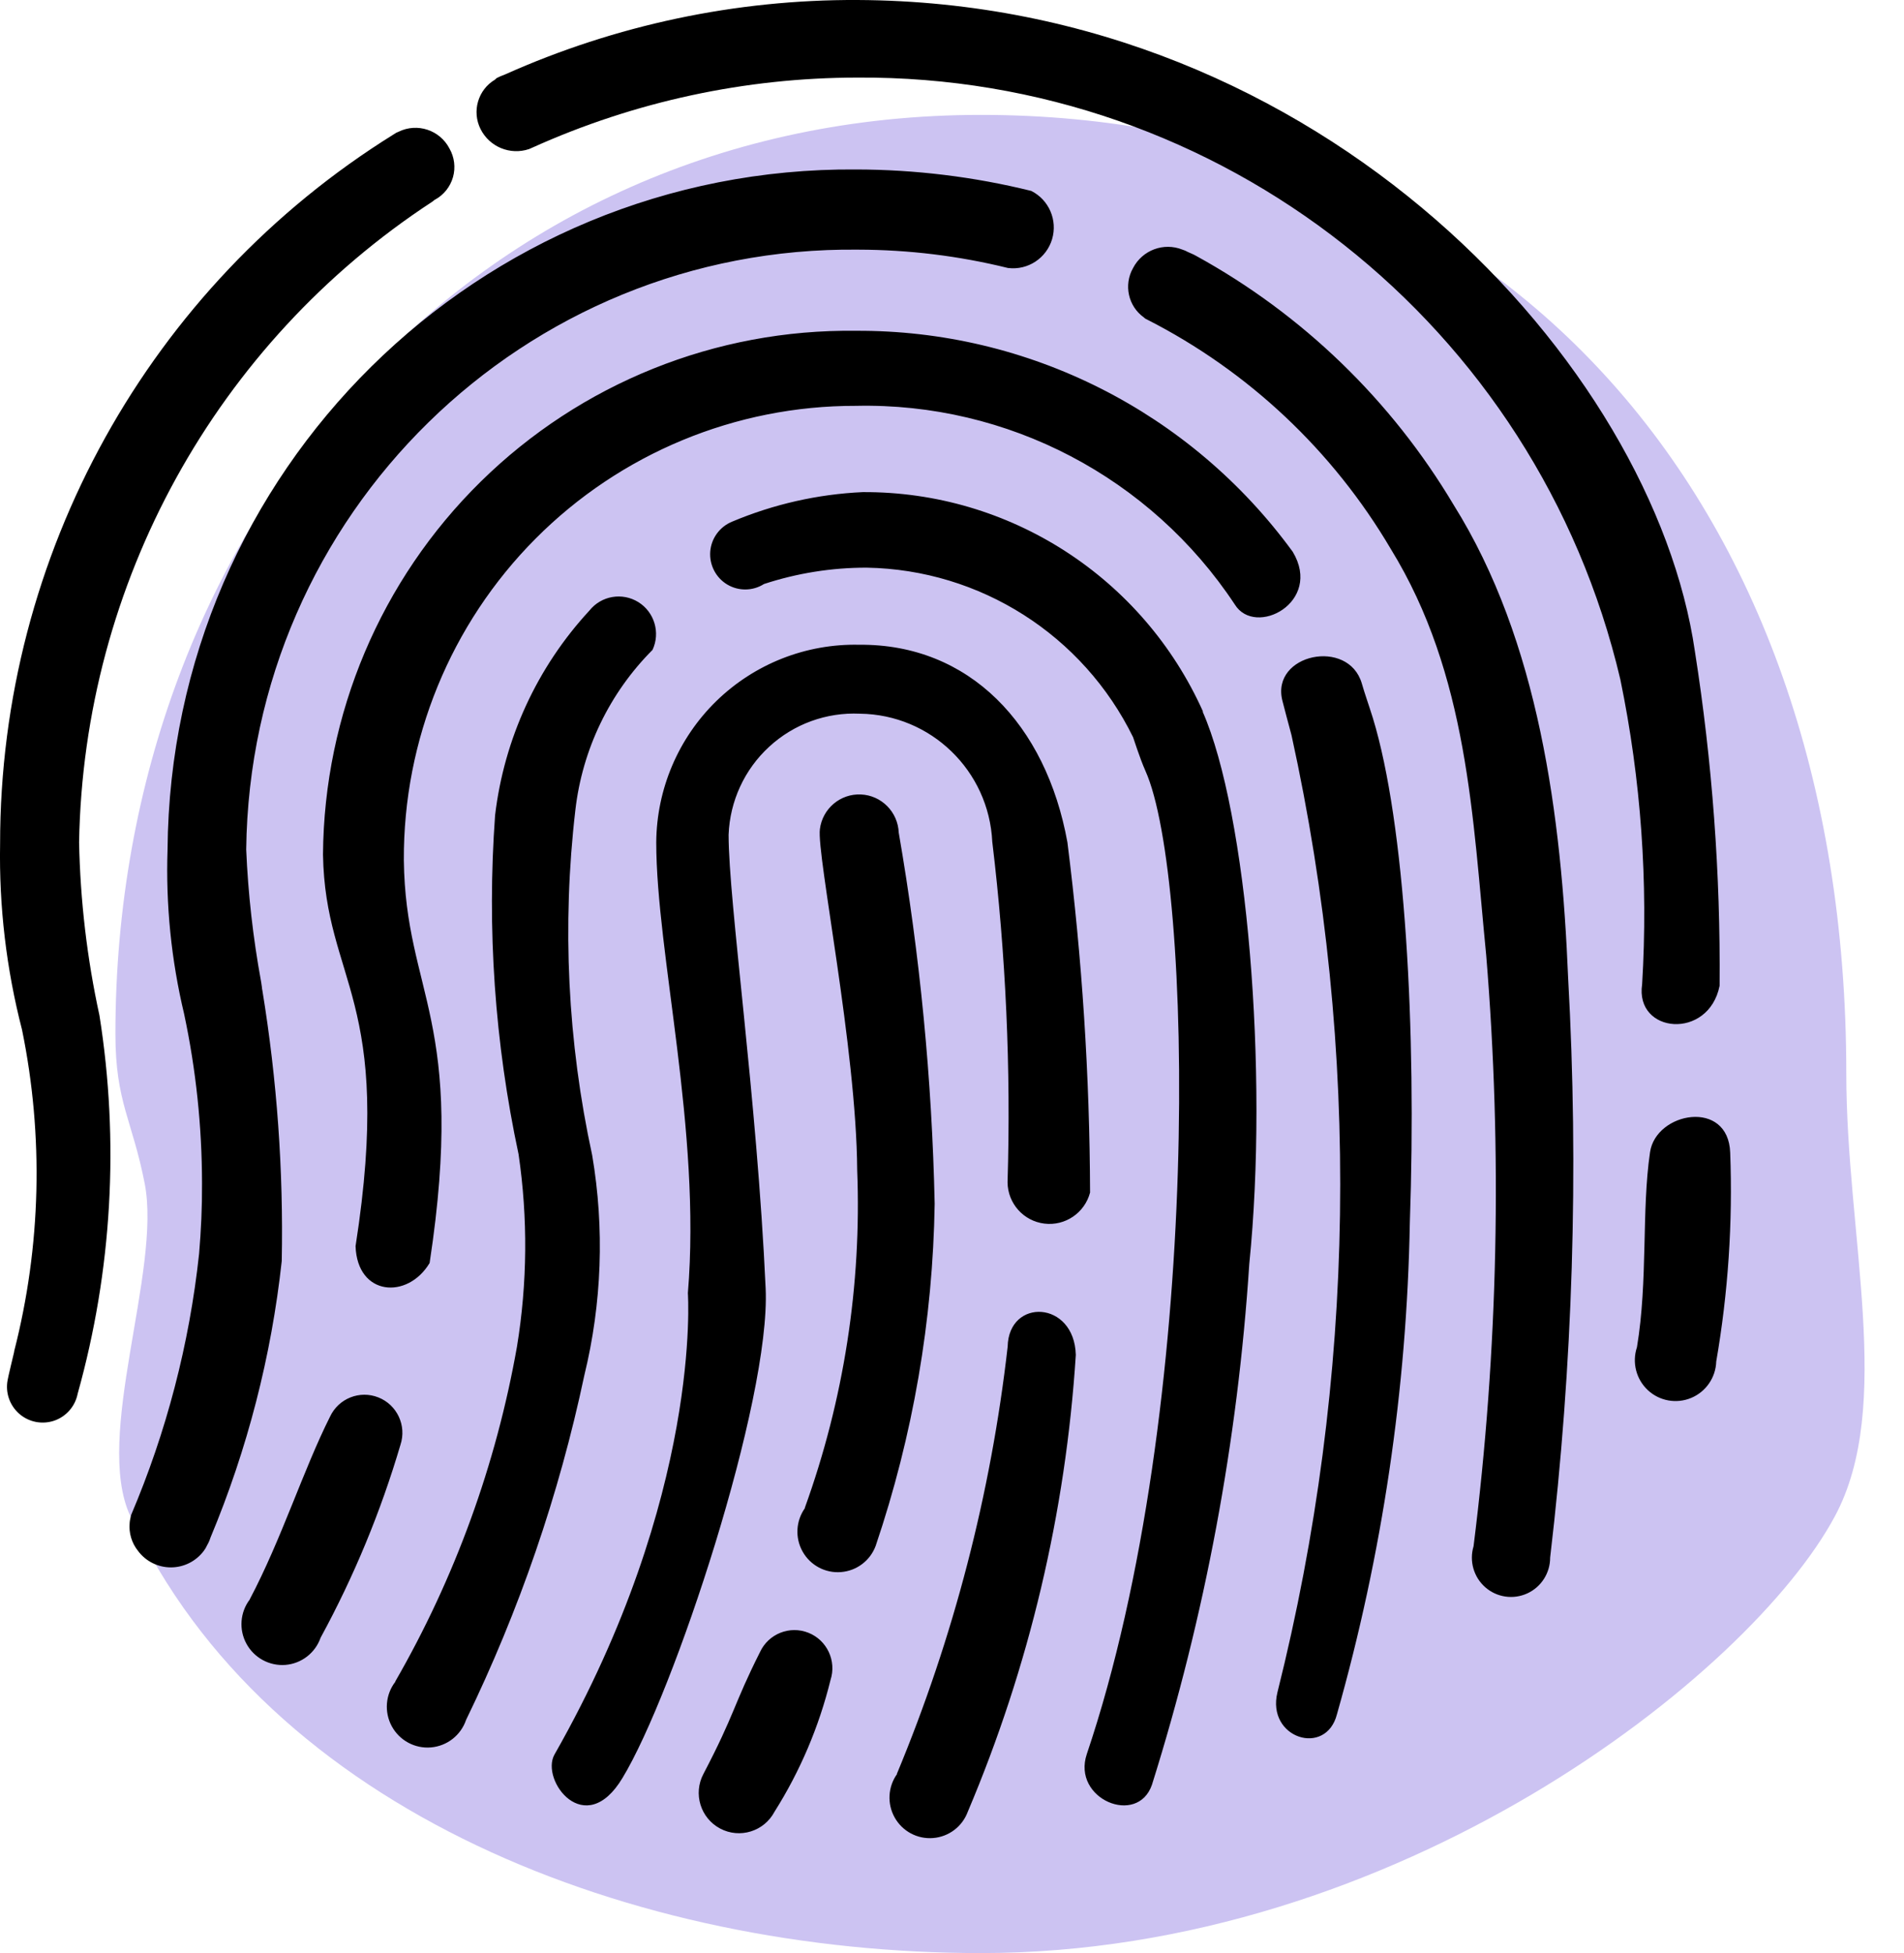 <?xml version="1.0" encoding="UTF-8"?>
<svg width="39px" height="40px" viewBox="0 0 39 40" version="1.1" xmlns="http://www.w3.org/2000/svg" xmlns:xlink="http://www.w3.org/1999/xlink">
    <!-- Generator: Sketch 60 (88103) - https://sketch.com -->
    <title>Group Copy</title>
    <desc>Created with Sketch.</desc>
    <g id="ettrics-site-icons" stroke="none" stroke-width="1" fill="none" fill-rule="evenodd">
        <g id="15&quot;-MacBook-Pro-Copy-3" transform="translate(-543, -390)">
            <g id="Group-Copy" transform="translate(543, 390)">
                <path d="M20.091,40 C28.624,40 35.85,34.301 37.588,31.047 C38.798,28.783 37.818,25.32 37.818,21.985 C37.818,10.018 30.534,2.353 20.091,2.353 C9.648,2.353 2.364,10.781 2.364,21.176 C2.364,22.58 2.709,22.929 2.965,24.245 C3.31,26.027 1.913,29.423 2.668,31.047 C5.487,37.108 12.967,40 20.091,40 Z" id="Oval" fill="#CCC3F2"></path>
                <g id="passwordless" fill="#000000">
                    <path d="M8.8,25.867 C9.559,20.879 8.305,20.367 8.272,17.617 C8.26,15.15 9.231,12.78 10.969,11.033 C12.707,9.286 15.068,8.307 17.529,8.312 C20.641,8.242 23.571,9.777 25.292,12.379 C25.709,13.059 27.099,12.337 26.48,11.302 C24.394,8.439 21.064,6.755 17.529,6.775 C14.661,6.738 11.896,7.849 9.848,9.863 C7.8,11.876 6.637,14.626 6.616,17.502 C6.662,20.127 8.076,20.44 7.283,25.522 C7.318,26.546 8.349,26.619 8.8,25.867 Z M26.266,14.345 C26.313,14.533 26.379,14.774 26.454,15.056 C27.876,21.524 27.777,28.236 26.166,34.66 C25.936,35.6 27.161,35.987 27.385,35.109 C28.315,31.832 28.817,28.447 28.878,25.041 C29.016,21.089 28.782,16.865 28.119,14.7 C28.041,14.449 27.951,14.198 27.895,14 C27.622,13.059 26.032,13.393 26.266,14.345 Z M25.589,25.888 C25.353,29.51 24.684,33.09 23.596,36.552 C23.301,37.409 21.952,36.845 22.261,35.925 C24.654,28.836 24.439,17.962 23.462,15.788 C23.341,15.516 23.212,15.098 23.209,15.098 C22.183,13.006 20.077,11.666 17.753,11.626 C17.038,11.625 16.328,11.738 15.649,11.961 C15.419,12.107 15.127,12.11 14.894,11.97 C14.661,11.829 14.528,11.569 14.548,11.297 C14.569,11.025 14.742,10.789 14.993,10.685 C15.843,10.327 16.749,10.121 17.67,10.079 C20.677,10.062 23.41,11.825 24.642,14.575 L24.634,14.575 C25.543,16.635 25.988,21.956 25.589,25.888 L25.589,25.888 Z M21.864,17.251 C21.427,14.836 19.853,13.184 17.598,13.205 C16.509,13.181 15.457,13.596 14.675,14.356 C13.894,15.117 13.45,16.16 13.442,17.251 C13.442,19.531 14.367,23.138 14.09,26.483 C14.09,26.494 14.386,30.613 11.357,35.935 C11.064,36.458 11.982,37.692 12.749,36.416 C13.804,34.68 15.787,28.679 15.683,26.389 C15.505,22.469 14.924,18.485 14.924,17.095 C14.951,16.407 15.249,15.759 15.755,15.294 C16.26,14.828 16.929,14.585 17.614,14.617 C19.068,14.634 20.256,15.785 20.325,17.241 C20.604,19.554 20.708,21.886 20.638,24.215 C20.642,24.646 20.964,25.007 21.391,25.06 C21.818,25.113 22.218,24.841 22.328,24.424 C22.32,22.026 22.165,19.63 21.864,17.251 L21.864,17.251 Z M35.223,20.189 C34.999,21.308 33.484,21.172 33.636,20.158 C33.763,18.067 33.613,15.968 33.19,13.916 C31.484,6.656 25.001,1.542 17.563,1.589 C15.269,1.59 13.001,2.079 10.908,3.022 L10.837,3.053 C10.451,3.183 10.028,3.01 9.844,2.645 C9.661,2.282 9.79,1.838 10.139,1.631 C10.149,1.62 10.161,1.609 10.172,1.6 C10.226,1.571 10.282,1.547 10.34,1.527 C12.613,0.51 15.075,-0.011 17.563,-5.68434189e-14 C27.107,0.042 33.869,7.486 34.717,13.341 C35.073,15.606 35.242,17.897 35.223,20.189 Z M30.183,31.669 C30.688,27.653 30.774,23.596 30.442,19.562 C30.164,16.75 30.074,13.822 28.486,11.24 C27.302,9.231 25.572,7.602 23.497,6.545 C23.473,6.536 23.451,6.522 23.433,6.503 C23.109,6.274 23.012,5.835 23.209,5.489 C23.4,5.122 23.837,4.959 24.221,5.113 C24.221,5.113 24.277,5.134 24.278,5.134 C24.33,5.165 24.447,5.207 24.496,5.238 C26.678,6.436 28.5,8.198 29.775,10.34 C31.522,13.132 31.983,16.708 32.12,20.022 C32.341,23.984 32.218,27.958 31.752,31.899 C31.753,32.215 31.57,32.503 31.283,32.634 C30.997,32.765 30.66,32.716 30.423,32.508 C30.186,32.3 30.092,31.972 30.183,31.669 L30.183,31.669 Z M33.53,27.592 C33.758,26.222 33.621,24.8 33.798,23.598 C33.918,22.772 35.403,22.5 35.44,23.608 C35.494,25.04 35.398,26.473 35.154,27.884 C35.144,28.212 34.943,28.504 34.641,28.63 C34.339,28.756 33.991,28.694 33.752,28.47 C33.513,28.246 33.426,27.903 33.53,27.592 L33.53,27.592 Z M5.115,32.757 C5.767,31.523 6.213,30.101 6.76,29.014 C6.935,28.64 7.369,28.468 7.751,28.62 C8.134,28.772 8.332,29.197 8.203,29.589 C7.799,30.96 7.251,32.285 6.567,33.541 C6.458,33.853 6.176,34.071 5.848,34.098 C5.52,34.124 5.206,33.955 5.048,33.665 C4.89,33.375 4.917,33.019 5.117,32.757 L5.115,32.757 Z M14.408,36.332 C15.06,35.088 15.02,34.921 15.568,33.834 C15.742,33.46 16.177,33.288 16.559,33.44 C16.941,33.592 17.139,34.017 17.011,34.409 C16.776,35.364 16.389,36.275 15.864,37.106 C15.651,37.509 15.152,37.663 14.75,37.449 C14.348,37.235 14.195,36.735 14.408,36.332 L14.408,36.332 Z M18.37,36.332 C19.533,33.537 20.297,30.591 20.64,27.581 C20.659,26.578 22.006,26.63 22.036,27.749 C21.83,30.971 21.082,34.134 19.823,37.106 C19.711,37.409 19.434,37.619 19.112,37.644 C18.791,37.67 18.484,37.506 18.326,37.224 C18.168,36.943 18.187,36.595 18.375,36.332 L18.37,36.332 Z M8.095,34.44 C9.318,32.317 10.162,29.996 10.589,27.581 C10.803,26.277 10.814,24.947 10.622,23.64 C10.134,21.36 9.972,19.023 10.141,16.697 C10.327,15.13 11.003,13.662 12.073,12.505 C12.315,12.201 12.746,12.127 13.076,12.332 C13.405,12.537 13.53,12.957 13.366,13.31 C12.484,14.194 11.927,15.351 11.785,16.593 C11.51,18.952 11.626,21.34 12.13,23.661 C12.384,25.158 12.329,26.692 11.969,28.167 C11.452,30.61 10.638,32.98 9.547,35.224 C9.44,35.539 9.158,35.76 8.827,35.788 C8.497,35.816 8.182,35.645 8.024,35.353 C7.866,35.06 7.896,34.702 8.1,34.44 L8.095,34.44 Z M16.484,30.885 C17.285,28.669 17.65,26.319 17.558,23.964 C17.542,21.465 16.724,17.502 16.794,16.98 C16.848,16.56 17.213,16.252 17.635,16.271 C18.056,16.29 18.392,16.63 18.409,17.053 C18.844,19.564 19.09,22.105 19.145,24.654 C19.108,27.038 18.701,29.401 17.937,31.659 C17.825,31.962 17.548,32.172 17.226,32.197 C16.905,32.223 16.598,32.059 16.44,31.777 C16.282,31.496 16.301,31.148 16.489,30.885 L16.484,30.885 Z M20.648,5.489 C19.644,5.241 18.614,5.115 17.58,5.113 C10.735,5.034 5.123,10.534 5.043,17.398 C5.081,18.303 5.183,19.204 5.346,20.095 C5.346,20.095 5.354,20.137 5.365,20.221 C5.365,20.242 5.37,20.263 5.374,20.283 C5.674,22.115 5.807,23.969 5.771,25.825 C5.559,27.774 5.067,29.683 4.311,31.492 C4.294,31.546 4.271,31.599 4.242,31.648 C4.224,31.689 4.201,31.728 4.174,31.763 C4.015,31.976 3.765,32.101 3.5,32.101 C3.235,32.101 2.985,31.976 2.827,31.763 C2.697,31.601 2.636,31.395 2.656,31.188 C2.656,31.147 2.684,31.042 2.684,31.032 C3.41,29.326 3.88,27.522 4.078,25.678 C4.119,25.197 4.141,24.717 4.138,24.236 L4.138,24.236 C4.137,23.069 4.014,21.905 3.771,20.764 C3.508,19.663 3.394,18.53 3.432,17.398 C3.493,9.647 9.807,3.412 17.536,3.471 C18.745,3.473 19.95,3.62 21.123,3.91 C21.486,4.092 21.666,4.509 21.55,4.899 C21.433,5.289 21.054,5.538 20.651,5.489 L20.648,5.489 Z M8.908,4.088 C8.908,4.088 8.859,4.13 8.856,4.13 C4.423,7.029 1.712,11.945 1.62,17.251 C1.644,18.444 1.783,19.631 2.037,20.796 C2.447,23.38 2.295,26.023 1.591,28.543 C1.541,28.8 1.358,29.011 1.111,29.096 C0.864,29.18 0.59,29.127 0.393,28.954 C0.197,28.782 0.106,28.518 0.157,28.261 C0.157,28.24 0.288,27.696 0.29,27.686 L0.29,27.675 C0.842,25.521 0.897,23.268 0.451,21.089 C0.13,19.846 -0.021,18.566 0.002,17.283 C-0,11.365 3.051,5.867 8.067,2.75 C8.097,2.728 8.13,2.71 8.164,2.698 C8.548,2.51 9.01,2.663 9.207,3.043 C9.308,3.22 9.334,3.431 9.279,3.627 C9.223,3.824 9.092,3.99 8.913,4.088 L8.908,4.088 Z"></path>
                </g>
            </g>
        </g>
    </g>
</svg>
